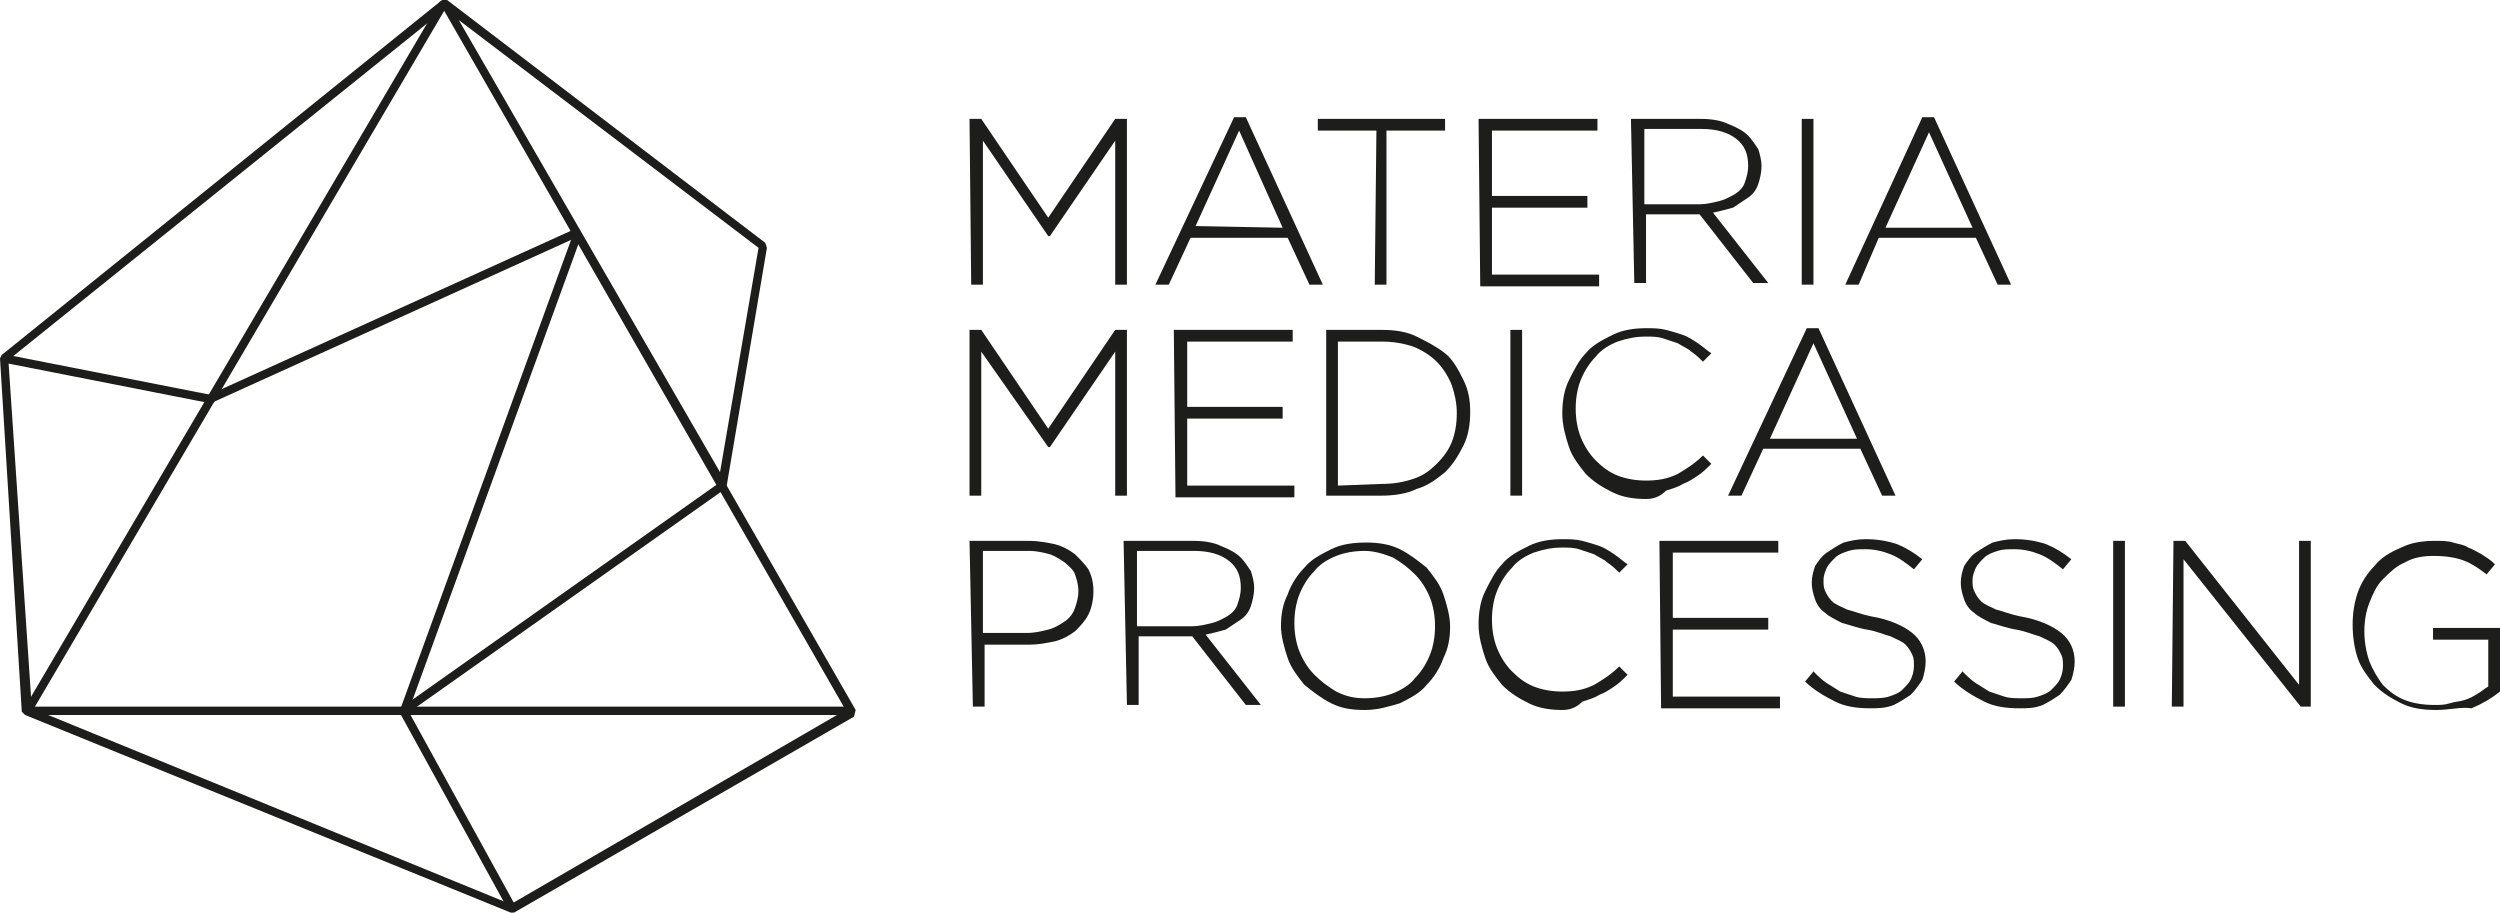 <?xml version="1.0" encoding="UTF-8"?>
<!-- Generator: $$$/GeneralStr/196=Adobe Illustrator 27.6.0, SVG Export Plug-In . SVG Version: 6.00 Build 0)  -->
<svg xmlns="http://www.w3.org/2000/svg" xmlns:xlink="http://www.w3.org/1999/xlink" version="1.1" x="0px" y="0px" width="149.3px" height="54.5px" viewBox="0 0 149.3 54.5" style="enable-background:new 0 0 149.3 54.5;" xml:space="preserve">
<style type="text/css">
	.st0{display:none;}
	.st1{display:inline;}
	.st2{fill:#1D1D1B;}
	.st3{fill-rule:evenodd;clip-rule:evenodd;fill:#1D1D1B;}
	.st4{opacity:0.5;}
	.st5{opacity:0.25;}
	.st6{opacity:0.3;}
	.st7{opacity:0.4;}
	.st8{opacity:0.6;}
	.st9{opacity:0.7;}
	.st10{opacity:0.8;}
	.st11{opacity:0.9;}
</style>
<g id="Livello_2" class="st0">
</g>
<g id="Livello_1">
	<g>
		<g>
			
				<rect x="11.5" y="18.6" transform="matrix(0.911 -0.413 0.413 0.911 -5.697 11.394)" class="st2" width="24" height="0.5"></rect>
		</g>
		<g>
			<rect x="14.1" y="28" transform="matrix(0.342 -0.94 0.94 0.342 -7.258 46.088)" class="st2" width="30.4" height="0.5"></rect>
		</g>
		<g>
			<polygon class="st2" points="24.2,42.7 23.9,42.3 43,28.8 43.3,29.2    "></polygon>
		</g>
		<g>
			<path class="st2" d="M30.5,54.5l-29-11.8l-0.2-0.2L0,21.4l0.1-0.2L26.4,0l0.3,0l19,14.5l0.1,0.3L43.4,29l7.7,13.4l-0.1,0.4     L30.7,54.5L30.5,54.5z M1.9,42.3L30.5,54l20-11.6L26.5,0.6L0.5,21.5L1.9,42.3z M27.4,1.2l15.6,27l2.3-13.4L27.4,1.2z"></path>
		</g>
		<g>
			
				<rect x="6.2" y="16.3" transform="matrix(0.193 -0.981 0.981 0.193 -17 24.587)" class="st2" width="0.5" height="12.6"></rect>
		</g>
		<g>
			
				<rect x="27.1" y="41.7" transform="matrix(0.876 -0.482 0.482 0.876 -19.938 19.149)" class="st2" width="0.5" height="13.5"></rect>
		</g>
		<g>
			<rect x="1.6" y="42.2" class="st2" width="49.3" height="0.5"></rect>
		</g>
		<g>
			
				<rect x="-10.5" y="21.1" transform="matrix(0.507 -0.862 0.862 0.507 -11.475 22.651)" class="st2" width="49.1" height="0.5"></rect>
		</g>
		<g>
			<path class="st2" d="M57.9,7.1l0.7,0l4,5.9l4-5.9l0.7,0l0,9.9l-0.7,0l0-8.6l-3.9,5.7h-0.1l-3.9-5.7l0,8.6l-0.7,0L57.9,7.1z"></path>
			<path class="st2" d="M73.7,7l0.7,0L79,17l-0.8,0l-1.3-2.8l-5.8,0L69.8,17h-0.8L73.7,7z M76.6,13.6L74,7.8l-2.6,5.7L76.6,13.6z"></path>
			<path class="st2" d="M82.2,7.8l-3.5,0V7.1l7.6,0v0.7l-3.5,0l0,9.2l-0.7,0L82.2,7.8z"></path>
			<path class="st2" d="M88.3,7.1l7.1,0l0,0.7l-6.3,0l0,3.9l5.7,0v0.7l-5.7,0l0,4l6.4,0l0,0.7l-7.1,0L88.3,7.1z"></path>
			<path class="st2" d="M97.4,7.1l4.2,0c0.6,0,1.2,0.1,1.6,0.3c0.5,0.2,0.9,0.4,1.2,0.7c0.2,0.2,0.4,0.5,0.6,0.8     c0.1,0.3,0.2,0.7,0.2,1v0c0,0.4-0.1,0.8-0.2,1.1c-0.1,0.3-0.3,0.6-0.6,0.8c-0.3,0.2-0.6,0.4-0.9,0.6c-0.4,0.1-0.7,0.2-1.2,0.3     l3.3,4.2l-0.9,0l-3.2-4.1h0l-3.2,0l0,4.1h-0.7L97.4,7.1z M101.5,12.2c0.4,0,0.8-0.1,1.2-0.2c0.4-0.1,0.7-0.3,0.9-0.4     c0.3-0.2,0.5-0.4,0.6-0.7c0.1-0.3,0.2-0.6,0.2-1v0c0-0.7-0.2-1.2-0.7-1.6c-0.5-0.4-1.2-0.6-2.1-0.6l-3.4,0l0,4.5L101.5,12.2z"></path>
			<path class="st2" d="M107.6,7.1l0.7,0l0,9.9h-0.7L107.6,7.1z"></path>
			<path class="st2" d="M114.8,7l0.7,0l4.6,10l-0.8,0l-1.3-2.8l-5.8,0L111,17h-0.8L114.8,7z M117.8,13.6l-2.6-5.7l-2.6,5.7     L117.8,13.6z"></path>
			<path class="st2" d="M57.9,19.7h0.7l4,5.9l4-5.9h0.7l0,9.9h-0.7l0-8.6l-3.9,5.7h-0.1L58.6,21l0,8.6h-0.7L57.9,19.7z"></path>
			<path class="st2" d="M70.1,19.7l7.1,0v0.7l-6.3,0l0,3.9l5.7,0l0,0.7l-5.7,0l0,4l6.4,0v0.7l-7.1,0L70.1,19.7z"></path>
			<path class="st2" d="M79.2,19.7l3.3,0c0.8,0,1.5,0.1,2.1,0.4c0.6,0.3,1.2,0.6,1.7,1c0.5,0.4,0.8,1,1.1,1.6     c0.3,0.6,0.4,1.2,0.4,1.9v0c0,0.7-0.1,1.4-0.4,2c-0.3,0.6-0.6,1.1-1.1,1.6c-0.5,0.4-1,0.8-1.7,1c-0.6,0.3-1.4,0.4-2.1,0.4l-3.3,0     L79.2,19.7z M82.5,28.9c0.7,0,1.3-0.1,1.9-0.3c0.6-0.2,1-0.5,1.4-0.9c0.4-0.4,0.7-0.8,0.9-1.3c0.2-0.5,0.3-1.1,0.3-1.7v0     c0-0.6-0.1-1.1-0.3-1.7c-0.2-0.5-0.5-1-0.9-1.4c-0.4-0.4-0.9-0.7-1.4-0.9c-0.6-0.2-1.2-0.3-1.9-0.3l-2.6,0l0,8.6L82.5,28.9z"></path>
			<path class="st2" d="M90.2,19.7h0.7l0,9.9l-0.7,0L90.2,19.7z"></path>
			<path class="st2" d="M98.3,29.8c-0.7,0-1.4-0.1-2-0.4c-0.6-0.3-1.1-0.6-1.6-1.1c-0.4-0.5-0.8-1-1-1.6c-0.2-0.6-0.4-1.3-0.4-2v0     c0-0.7,0.1-1.4,0.4-2s0.6-1.2,1-1.6c0.4-0.5,1-0.8,1.6-1.1c0.6-0.3,1.3-0.4,2-0.4c0.4,0,0.8,0,1.2,0.1c0.4,0.1,0.7,0.2,1,0.3     c0.3,0.1,0.6,0.3,0.9,0.5c0.3,0.2,0.5,0.4,0.8,0.6l-0.5,0.5c-0.2-0.2-0.4-0.4-0.7-0.6c-0.2-0.2-0.5-0.3-0.8-0.5     c-0.3-0.1-0.6-0.2-0.9-0.3c-0.3-0.1-0.7-0.1-1-0.1c-0.6,0-1.1,0.1-1.7,0.3c-0.5,0.2-1,0.5-1.3,0.9c-0.4,0.4-0.7,0.9-0.9,1.4     c-0.2,0.5-0.3,1.1-0.3,1.7v0c0,0.6,0.1,1.2,0.3,1.7c0.2,0.5,0.5,1,0.9,1.4c0.4,0.4,0.8,0.7,1.3,0.9c0.5,0.2,1.1,0.3,1.7,0.3     c0.7,0,1.3-0.1,1.9-0.4c0.5-0.3,1-0.6,1.5-1.1l0.5,0.5c-0.3,0.3-0.5,0.5-0.8,0.7c-0.3,0.2-0.6,0.4-0.9,0.5     c-0.3,0.2-0.7,0.3-1,0.4C99.1,29.7,98.7,29.8,98.3,29.8z"></path>
			<path class="st2" d="M107.9,19.6h0.7l4.6,10l-0.8,0l-1.3-2.8l-5.8,0l-1.3,2.8h-0.8L107.9,19.6z M110.9,26.2l-2.6-5.7l-2.6,5.7     L110.9,26.2z"></path>
			<path class="st2" d="M57.9,32.3l3.6,0c0.5,0,1,0.1,1.5,0.2c0.4,0.1,0.8,0.3,1.2,0.6c0.3,0.3,0.6,0.6,0.8,0.9     c0.2,0.4,0.3,0.8,0.3,1.3v0c0,0.5-0.1,1-0.3,1.4c-0.2,0.4-0.5,0.7-0.8,1c-0.4,0.3-0.8,0.5-1.2,0.6c-0.5,0.1-1,0.2-1.5,0.2h-2.7     l0,3.7h-0.7L57.9,32.3z M61.3,37.8c0.5,0,0.9-0.1,1.3-0.2c0.4-0.1,0.7-0.3,1-0.5c0.3-0.2,0.5-0.5,0.6-0.8s0.2-0.6,0.2-1v0     c0-0.4-0.1-0.7-0.2-1c-0.1-0.3-0.4-0.5-0.6-0.7c-0.3-0.2-0.6-0.4-0.9-0.5c-0.4-0.1-0.8-0.2-1.2-0.2h-2.8l0,4.9L61.3,37.8z"></path>
			<path class="st2" d="M67.1,32.3l4.2,0c0.6,0,1.2,0.1,1.6,0.3c0.5,0.2,0.9,0.4,1.2,0.7c0.2,0.2,0.4,0.5,0.6,0.8     c0.1,0.3,0.2,0.7,0.2,1v0c0,0.4-0.1,0.8-0.2,1.1c-0.1,0.3-0.3,0.6-0.6,0.8c-0.3,0.2-0.6,0.4-0.9,0.6c-0.4,0.1-0.7,0.2-1.2,0.3     l3.3,4.2h-0.9l-3.2-4.1h0l-3.2,0l0,4.1l-0.7,0L67.1,32.3z M71.2,37.4c0.4,0,0.8-0.1,1.2-0.2c0.4-0.1,0.7-0.3,0.9-0.4     c0.3-0.2,0.5-0.4,0.6-0.7c0.1-0.3,0.2-0.6,0.2-1v0c0-0.7-0.2-1.2-0.7-1.6c-0.5-0.4-1.2-0.6-2.1-0.6l-3.4,0l0,4.5L71.2,37.4z"></path>
			<path class="st2" d="M81.5,42.4c-0.8,0-1.4-0.1-2-0.4c-0.6-0.3-1.1-0.7-1.6-1.1c-0.4-0.5-0.8-1-1-1.6c-0.2-0.6-0.4-1.3-0.4-1.9v0     c0-0.7,0.1-1.3,0.4-1.9c0.2-0.6,0.6-1.2,1-1.6c0.4-0.5,1-0.8,1.6-1.1c0.6-0.3,1.3-0.4,2.1-0.4c0.7,0,1.4,0.1,2,0.4     c0.6,0.3,1.1,0.7,1.6,1.1c0.4,0.5,0.8,1,1,1.6c0.2,0.6,0.4,1.3,0.4,1.9c0,0,0,0,0,0c0,0.7-0.1,1.3-0.4,1.9     c-0.2,0.6-0.6,1.2-1,1.6c-0.4,0.5-1,0.8-1.6,1.1C82.9,42.2,82.3,42.4,81.5,42.4z M81.5,41.7c0.6,0,1.2-0.1,1.7-0.3     c0.5-0.2,1-0.5,1.3-0.9c0.4-0.4,0.7-0.9,0.9-1.4c0.2-0.5,0.3-1.1,0.3-1.7v0c0-0.6-0.1-1.2-0.3-1.7c-0.2-0.5-0.5-1-0.9-1.4     c-0.4-0.4-0.8-0.7-1.3-1c-0.5-0.2-1.1-0.4-1.7-0.4c-0.6,0-1.2,0.1-1.7,0.3c-0.5,0.2-1,0.5-1.3,0.9c-0.4,0.4-0.7,0.9-0.9,1.4     c-0.2,0.5-0.3,1.1-0.3,1.7v0c0,0.6,0.1,1.2,0.3,1.7c0.2,0.5,0.5,1,0.9,1.4c0.4,0.4,0.8,0.7,1.3,1C80.4,41.6,80.9,41.7,81.5,41.7z     "></path>
			<path class="st2" d="M93.3,42.4c-0.7,0-1.4-0.1-2-0.4c-0.6-0.3-1.1-0.6-1.6-1.1c-0.4-0.5-0.8-1-1-1.6s-0.4-1.3-0.4-2v0     c0-0.7,0.1-1.4,0.4-2s0.6-1.2,1-1.6c0.4-0.5,1-0.8,1.6-1.1c0.6-0.3,1.3-0.4,2-0.4c0.4,0,0.8,0,1.2,0.1c0.4,0.1,0.7,0.2,1,0.3     c0.3,0.1,0.6,0.3,0.9,0.5c0.3,0.2,0.5,0.4,0.8,0.6l-0.5,0.5c-0.2-0.2-0.4-0.4-0.7-0.6c-0.2-0.2-0.5-0.3-0.8-0.5     c-0.3-0.1-0.6-0.2-0.9-0.3c-0.3-0.1-0.7-0.1-1-0.1c-0.6,0-1.1,0.1-1.7,0.3c-0.5,0.2-1,0.5-1.3,0.9c-0.4,0.4-0.7,0.9-0.9,1.4     c-0.2,0.5-0.3,1.1-0.3,1.7v0c0,0.6,0.1,1.2,0.3,1.7c0.2,0.5,0.5,1,0.9,1.4c0.4,0.4,0.8,0.7,1.3,0.9c0.5,0.2,1.1,0.3,1.7,0.3     c0.7,0,1.3-0.1,1.9-0.4c0.5-0.3,1-0.6,1.5-1.1l0.5,0.5c-0.3,0.3-0.5,0.5-0.8,0.7c-0.3,0.2-0.6,0.4-0.9,0.5     c-0.3,0.2-0.7,0.3-1,0.4C94.1,42.3,93.7,42.4,93.3,42.4z"></path>
			<path class="st2" d="M99.1,32.3l7.1,0l0,0.7l-6.3,0l0,3.9l5.7,0v0.7l-5.7,0l0,4l6.4,0l0,0.7l-7.1,0L99.1,32.3z"></path>
			<path class="st2" d="M111.7,42.3c-0.8,0-1.5-0.1-2.1-0.4s-1.3-0.7-1.8-1.2l0.5-0.6c0.3,0.3,0.5,0.5,0.8,0.7s0.5,0.3,0.8,0.5     c0.3,0.1,0.6,0.2,0.9,0.3c0.3,0.1,0.7,0.1,1,0.1s0.7,0,1-0.1c0.3-0.1,0.6-0.2,0.8-0.4c0.2-0.2,0.4-0.4,0.5-0.6     c0.1-0.2,0.2-0.5,0.2-0.8v0c0-0.3,0-0.5-0.1-0.7c-0.1-0.2-0.2-0.4-0.4-0.6c-0.2-0.2-0.5-0.3-0.9-0.5c-0.4-0.1-0.8-0.3-1.4-0.4     c-0.6-0.1-1.1-0.3-1.5-0.4c-0.4-0.2-0.8-0.4-1-0.6c-0.3-0.2-0.5-0.5-0.6-0.8c-0.1-0.3-0.2-0.6-0.2-1v0c0-0.4,0.1-0.7,0.2-1     c0.2-0.3,0.4-0.6,0.7-0.8c0.3-0.2,0.6-0.4,1-0.6c0.4-0.1,0.8-0.2,1.3-0.2c0.7,0,1.3,0.1,1.9,0.3c0.5,0.2,1,0.5,1.5,0.9l-0.5,0.6     c-0.5-0.4-0.9-0.7-1.4-0.9c-0.5-0.2-1-0.3-1.5-0.3c-0.4,0-0.7,0-1,0.1s-0.6,0.2-0.8,0.4c-0.2,0.2-0.4,0.4-0.5,0.6     c-0.1,0.2-0.2,0.5-0.2,0.7v0c0,0.3,0,0.5,0.1,0.7c0.1,0.2,0.2,0.4,0.4,0.6c0.2,0.2,0.5,0.3,0.9,0.5c0.4,0.1,0.9,0.3,1.4,0.4     c1.2,0.2,2,0.6,2.5,1c0.5,0.4,0.8,1,0.8,1.7v0c0,0.4-0.1,0.8-0.2,1.1c-0.2,0.3-0.4,0.6-0.7,0.9c-0.3,0.2-0.6,0.4-1,0.6     C112.6,42.3,112.1,42.3,111.7,42.3z"></path>
			<path class="st2" d="M120.6,42.3c-0.8,0-1.5-0.1-2.1-0.4s-1.3-0.7-1.8-1.2l0.5-0.6c0.3,0.3,0.5,0.5,0.8,0.7s0.5,0.3,0.8,0.5     c0.3,0.1,0.6,0.2,0.9,0.3c0.3,0.1,0.7,0.1,1,0.1c0.4,0,0.7,0,1-0.1c0.3-0.1,0.6-0.2,0.8-0.4c0.2-0.2,0.4-0.4,0.5-0.6     c0.1-0.2,0.2-0.5,0.2-0.8v0c0-0.3,0-0.5-0.1-0.7c-0.1-0.2-0.2-0.4-0.4-0.6c-0.2-0.2-0.5-0.3-0.9-0.5c-0.4-0.1-0.8-0.3-1.4-0.4     c-0.6-0.1-1.1-0.3-1.5-0.4c-0.4-0.2-0.8-0.4-1-0.6c-0.3-0.2-0.5-0.5-0.6-0.8c-0.1-0.3-0.2-0.6-0.2-1v0c0-0.4,0.1-0.7,0.2-1     c0.2-0.3,0.4-0.6,0.7-0.8c0.3-0.2,0.6-0.4,1-0.6c0.4-0.1,0.8-0.2,1.3-0.2c0.7,0,1.3,0.1,1.9,0.3c0.5,0.2,1,0.5,1.5,0.9l-0.5,0.6     c-0.5-0.4-0.9-0.7-1.4-0.9c-0.5-0.2-1-0.3-1.5-0.3c-0.4,0-0.7,0-1,0.1c-0.3,0.1-0.6,0.2-0.8,0.4c-0.2,0.2-0.4,0.4-0.5,0.6     c-0.1,0.2-0.2,0.5-0.2,0.7v0c0,0.3,0,0.5,0.1,0.7c0.1,0.2,0.2,0.4,0.4,0.6c0.2,0.2,0.5,0.3,0.9,0.5c0.4,0.1,0.9,0.3,1.4,0.4     c1.2,0.2,2,0.6,2.5,1c0.5,0.4,0.8,1,0.8,1.7v0c0,0.4-0.1,0.8-0.2,1.1c-0.2,0.3-0.4,0.6-0.7,0.9c-0.3,0.2-0.6,0.4-1,0.6     C121.5,42.3,121.1,42.3,120.6,42.3z"></path>
			<path class="st2" d="M126.2,32.3l0.7,0l0,9.9h-0.7L126.2,32.3z"></path>
			<path class="st2" d="M129.8,32.3l0.7,0l6.8,8.6l0-8.6h0.7l0,9.9h-0.6l-7-8.8l0,8.8h-0.7L129.8,32.3z"></path>
			<path class="st2" d="M145.5,42.4c-0.8,0-1.5-0.1-2.1-0.4c-0.6-0.3-1.1-0.6-1.6-1.1c-0.4-0.5-0.8-1-1-1.6c-0.2-0.6-0.3-1.3-0.3-2     v0c0-0.7,0.1-1.3,0.3-1.9c0.2-0.6,0.6-1.2,1-1.6c0.4-0.5,0.9-0.8,1.6-1.1c0.6-0.3,1.3-0.4,2-0.4c0.4,0,0.8,0,1.1,0.1     c0.3,0.1,0.6,0.1,0.9,0.3c0.3,0.1,0.6,0.3,0.8,0.4c0.3,0.2,0.5,0.3,0.8,0.6l-0.5,0.6c-0.4-0.3-0.8-0.6-1.3-0.8     c-0.5-0.2-1.1-0.3-1.9-0.3c-0.6,0-1.2,0.1-1.7,0.4c-0.5,0.2-0.9,0.6-1.3,1c-0.4,0.4-0.6,0.9-0.8,1.4c-0.2,0.5-0.3,1.1-0.3,1.7v0     c0,0.6,0.1,1.2,0.3,1.8c0.2,0.5,0.5,1,0.8,1.4c0.4,0.4,0.8,0.7,1.3,0.9c0.5,0.2,1.1,0.3,1.8,0.3c0.3,0,0.6,0,0.9-0.1     c0.3-0.1,0.6-0.1,0.9-0.2c0.3-0.1,0.5-0.2,0.8-0.4c0.2-0.1,0.4-0.3,0.6-0.4v-2.8l-3.3,0v-0.7l4,0v3.8c-0.5,0.4-1,0.7-1.7,1     C147,42.2,146.3,42.4,145.5,42.4z"></path>
		</g>
	</g>
</g>
</svg>
